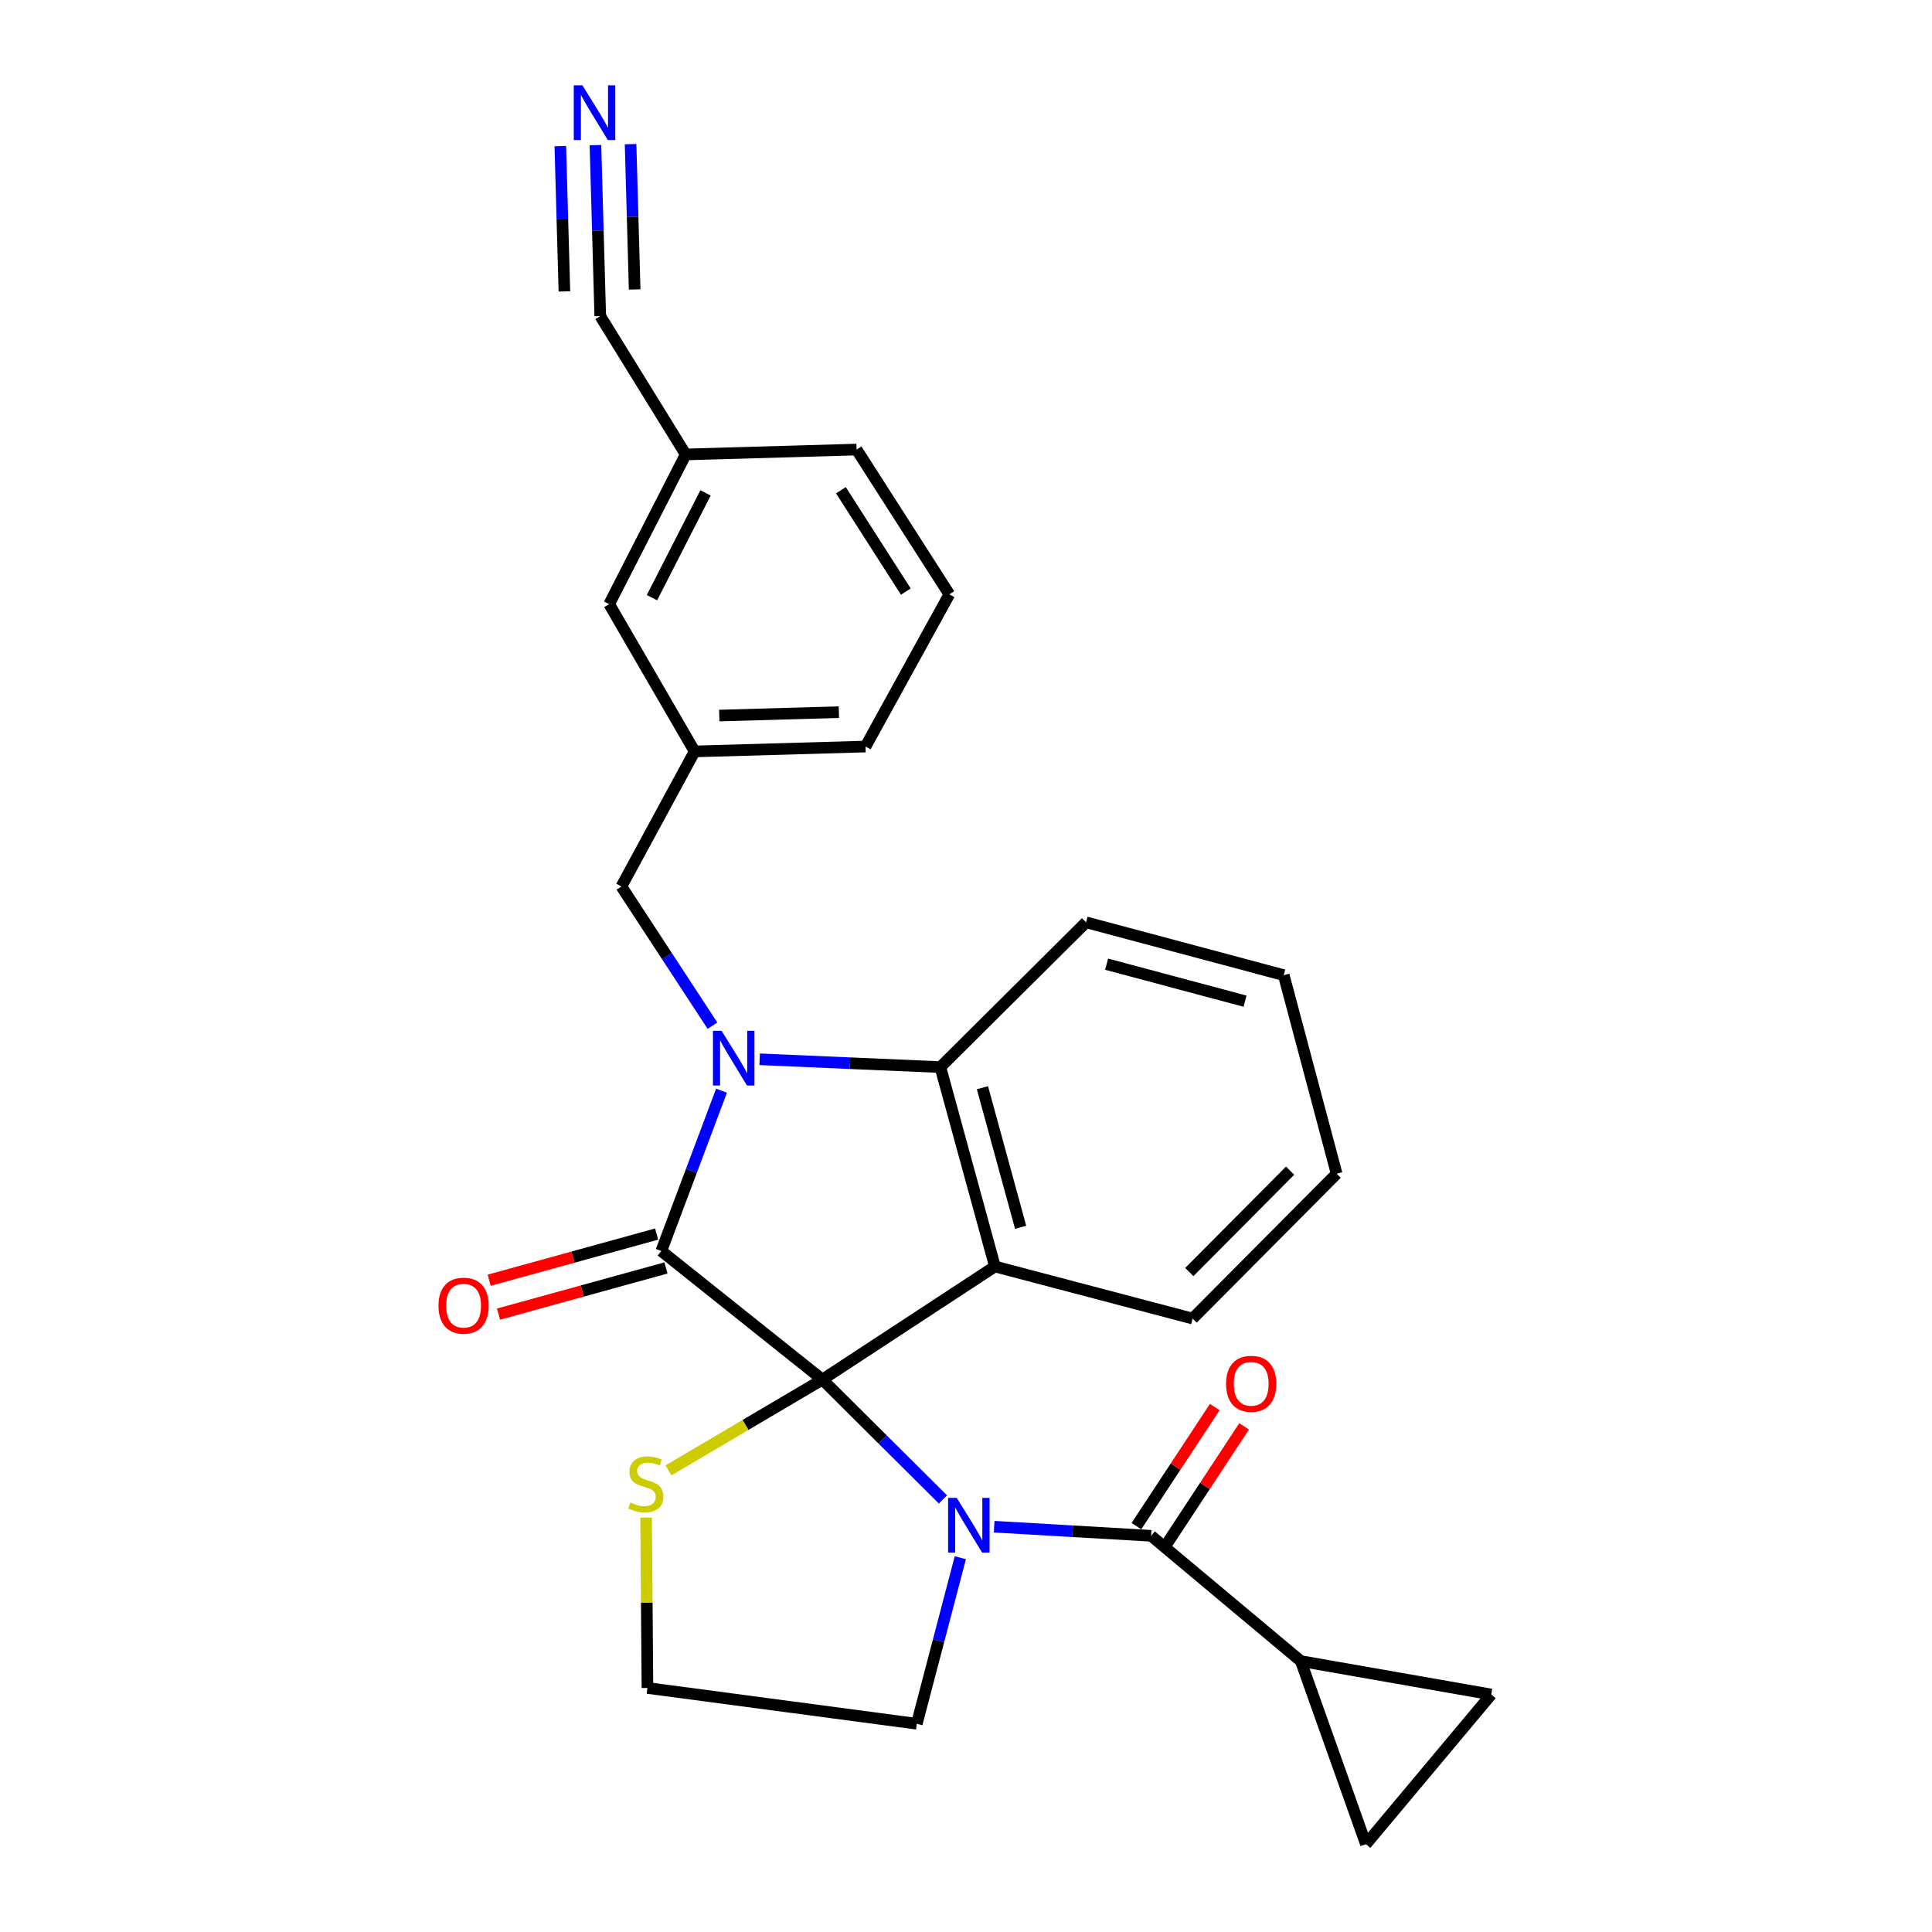 <?xml version='1.0' encoding='iso-8859-1'?>
<svg version='1.1' baseProfile='full'
              xmlns='http://www.w3.org/2000/svg'
                      xmlns:rdkit='http://www.rdkit.org/xml'
                      xmlns:xlink='http://www.w3.org/1999/xlink'
                  xml:space='preserve'
width='1000px' height='1000px' viewBox='0 0 1000 1000'>
<!-- END OF HEADER -->
<rect style='opacity:1.0;fill:#FFFFFF;stroke:none' width='1000' height='1000' x='0' y='0'> </rect>
<path class='bond-0' d='M 425.68,714.064 L 456.869,745.091' style='fill:none;fill-rule:evenodd;stroke:#000000;stroke-width:6px;stroke-linecap:butt;stroke-linejoin:miter;stroke-opacity:1' />
<path class='bond-0' d='M 456.869,745.091 L 488.059,776.118' style='fill:none;fill-rule:evenodd;stroke:#0000FF;stroke-width:6px;stroke-linecap:butt;stroke-linejoin:miter;stroke-opacity:1' />
<path class='bond-1' d='M 425.68,714.064 L 342.289,647.519' style='fill:none;fill-rule:evenodd;stroke:#000000;stroke-width:6px;stroke-linecap:butt;stroke-linejoin:miter;stroke-opacity:1' />
<path class='bond-3' d='M 425.68,714.064 L 514.973,655.532' style='fill:none;fill-rule:evenodd;stroke:#000000;stroke-width:6px;stroke-linecap:butt;stroke-linejoin:miter;stroke-opacity:1' />
<path class='bond-7' d='M 425.68,714.064 L 385.849,737.56' style='fill:none;fill-rule:evenodd;stroke:#000000;stroke-width:6px;stroke-linecap:butt;stroke-linejoin:miter;stroke-opacity:1' />
<path class='bond-7' d='M 385.849,737.56 L 346.018,761.056' style='fill:none;fill-rule:evenodd;stroke:#CCCC00;stroke-width:6px;stroke-linecap:butt;stroke-linejoin:miter;stroke-opacity:1' />
<path class='bond-4' d='M 514.574,790.221 L 555.19,792.574' style='fill:none;fill-rule:evenodd;stroke:#0000FF;stroke-width:6px;stroke-linecap:butt;stroke-linejoin:miter;stroke-opacity:1' />
<path class='bond-4' d='M 555.19,792.574 L 595.807,794.928' style='fill:none;fill-rule:evenodd;stroke:#000000;stroke-width:6px;stroke-linecap:butt;stroke-linejoin:miter;stroke-opacity:1' />
<path class='bond-15' d='M 497.063,806.277 L 485.796,849.246' style='fill:none;fill-rule:evenodd;stroke:#0000FF;stroke-width:6px;stroke-linecap:butt;stroke-linejoin:miter;stroke-opacity:1' />
<path class='bond-15' d='M 485.796,849.246 L 474.53,892.214' style='fill:none;fill-rule:evenodd;stroke:#000000;stroke-width:6px;stroke-linecap:butt;stroke-linejoin:miter;stroke-opacity:1' />
<path class='bond-2' d='M 342.289,647.519 L 357.871,606.025' style='fill:none;fill-rule:evenodd;stroke:#000000;stroke-width:6px;stroke-linecap:butt;stroke-linejoin:miter;stroke-opacity:1' />
<path class='bond-2' d='M 357.871,606.025 L 373.452,564.532' style='fill:none;fill-rule:evenodd;stroke:#0000FF;stroke-width:6px;stroke-linecap:butt;stroke-linejoin:miter;stroke-opacity:1' />
<path class='bond-12' d='M 339.871,638.751 L 296.534,650.7' style='fill:none;fill-rule:evenodd;stroke:#000000;stroke-width:6px;stroke-linecap:butt;stroke-linejoin:miter;stroke-opacity:1' />
<path class='bond-12' d='M 296.534,650.7 L 253.196,662.649' style='fill:none;fill-rule:evenodd;stroke:#FF0000;stroke-width:6px;stroke-linecap:butt;stroke-linejoin:miter;stroke-opacity:1' />
<path class='bond-12' d='M 344.706,656.286 L 301.369,668.236' style='fill:none;fill-rule:evenodd;stroke:#000000;stroke-width:6px;stroke-linecap:butt;stroke-linejoin:miter;stroke-opacity:1' />
<path class='bond-12' d='M 301.369,668.236 L 258.031,680.185' style='fill:none;fill-rule:evenodd;stroke:#FF0000;stroke-width:6px;stroke-linecap:butt;stroke-linejoin:miter;stroke-opacity:1' />
<path class='bond-10' d='M 368.769,530.891 L 345.201,494.87' style='fill:none;fill-rule:evenodd;stroke:#0000FF;stroke-width:6px;stroke-linecap:butt;stroke-linejoin:miter;stroke-opacity:1' />
<path class='bond-10' d='M 345.201,494.87 L 321.633,458.848' style='fill:none;fill-rule:evenodd;stroke:#000000;stroke-width:6px;stroke-linecap:butt;stroke-linejoin:miter;stroke-opacity:1' />
<path class='bond-28' d='M 393.187,548.287 L 439.957,550.311' style='fill:none;fill-rule:evenodd;stroke:#0000FF;stroke-width:6px;stroke-linecap:butt;stroke-linejoin:miter;stroke-opacity:1' />
<path class='bond-28' d='M 439.957,550.311 L 486.728,552.334' style='fill:none;fill-rule:evenodd;stroke:#000000;stroke-width:6px;stroke-linecap:butt;stroke-linejoin:miter;stroke-opacity:1' />
<path class='bond-5' d='M 514.973,655.532 L 486.728,552.334' style='fill:none;fill-rule:evenodd;stroke:#000000;stroke-width:6px;stroke-linecap:butt;stroke-linejoin:miter;stroke-opacity:1' />
<path class='bond-5' d='M 528.281,635.251 L 508.509,563.012' style='fill:none;fill-rule:evenodd;stroke:#000000;stroke-width:6px;stroke-linecap:butt;stroke-linejoin:miter;stroke-opacity:1' />
<path class='bond-17' d='M 514.973,655.532 L 617.301,682.484' style='fill:none;fill-rule:evenodd;stroke:#000000;stroke-width:6px;stroke-linecap:butt;stroke-linejoin:miter;stroke-opacity:1' />
<path class='bond-6' d='M 595.807,794.928 L 673.306,859.786' style='fill:none;fill-rule:evenodd;stroke:#000000;stroke-width:6px;stroke-linecap:butt;stroke-linejoin:miter;stroke-opacity:1' />
<path class='bond-14' d='M 603.405,799.927 L 623.68,769.109' style='fill:none;fill-rule:evenodd;stroke:#000000;stroke-width:6px;stroke-linecap:butt;stroke-linejoin:miter;stroke-opacity:1' />
<path class='bond-14' d='M 623.68,769.109 L 643.955,738.291' style='fill:none;fill-rule:evenodd;stroke:#FF0000;stroke-width:6px;stroke-linecap:butt;stroke-linejoin:miter;stroke-opacity:1' />
<path class='bond-14' d='M 588.209,789.93 L 608.484,759.112' style='fill:none;fill-rule:evenodd;stroke:#000000;stroke-width:6px;stroke-linecap:butt;stroke-linejoin:miter;stroke-opacity:1' />
<path class='bond-14' d='M 608.484,759.112 L 628.759,728.294' style='fill:none;fill-rule:evenodd;stroke:#FF0000;stroke-width:6px;stroke-linecap:butt;stroke-linejoin:miter;stroke-opacity:1' />
<path class='bond-21' d='M 486.728,552.334 L 562.135,477.382' style='fill:none;fill-rule:evenodd;stroke:#000000;stroke-width:6px;stroke-linecap:butt;stroke-linejoin:miter;stroke-opacity:1' />
<path class='bond-8' d='M 673.306,859.786 L 707.008,954.545' style='fill:none;fill-rule:evenodd;stroke:#000000;stroke-width:6px;stroke-linecap:butt;stroke-linejoin:miter;stroke-opacity:1' />
<path class='bond-9' d='M 673.306,859.786 L 771.856,877.066' style='fill:none;fill-rule:evenodd;stroke:#000000;stroke-width:6px;stroke-linecap:butt;stroke-linejoin:miter;stroke-opacity:1' />
<path class='bond-20' d='M 334.423,785.5 L 334.768,829.595' style='fill:none;fill-rule:evenodd;stroke:#CCCC00;stroke-width:6px;stroke-linecap:butt;stroke-linejoin:miter;stroke-opacity:1' />
<path class='bond-20' d='M 334.768,829.595 L 335.114,873.691' style='fill:none;fill-rule:evenodd;stroke:#000000;stroke-width:6px;stroke-linecap:butt;stroke-linejoin:miter;stroke-opacity:1' />
<path class='bond-30' d='M 707.008,954.545 L 771.856,877.066' style='fill:none;fill-rule:evenodd;stroke:#000000;stroke-width:6px;stroke-linecap:butt;stroke-linejoin:miter;stroke-opacity:1' />
<path class='bond-16' d='M 321.633,458.848 L 359.549,388.938' style='fill:none;fill-rule:evenodd;stroke:#000000;stroke-width:6px;stroke-linecap:butt;stroke-linejoin:miter;stroke-opacity:1' />
<path class='bond-11' d='M 308.2,75.118 L 309.445,119.361' style='fill:none;fill-rule:evenodd;stroke:#0000FF;stroke-width:6px;stroke-linecap:butt;stroke-linejoin:miter;stroke-opacity:1' />
<path class='bond-11' d='M 309.445,119.361 L 310.689,163.604' style='fill:none;fill-rule:evenodd;stroke:#000000;stroke-width:6px;stroke-linecap:butt;stroke-linejoin:miter;stroke-opacity:1' />
<path class='bond-11' d='M 290.017,75.629 L 291.075,113.236' style='fill:none;fill-rule:evenodd;stroke:#0000FF;stroke-width:6px;stroke-linecap:butt;stroke-linejoin:miter;stroke-opacity:1' />
<path class='bond-11' d='M 291.075,113.236 L 292.133,150.843' style='fill:none;fill-rule:evenodd;stroke:#000000;stroke-width:6px;stroke-linecap:butt;stroke-linejoin:miter;stroke-opacity:1' />
<path class='bond-11' d='M 326.383,74.606 L 327.441,112.213' style='fill:none;fill-rule:evenodd;stroke:#0000FF;stroke-width:6px;stroke-linecap:butt;stroke-linejoin:miter;stroke-opacity:1' />
<path class='bond-11' d='M 327.441,112.213 L 328.498,149.82' style='fill:none;fill-rule:evenodd;stroke:#000000;stroke-width:6px;stroke-linecap:butt;stroke-linejoin:miter;stroke-opacity:1' />
<path class='bond-13' d='M 310.689,163.604 L 354.921,235.222' style='fill:none;fill-rule:evenodd;stroke:#000000;stroke-width:6px;stroke-linecap:butt;stroke-linejoin:miter;stroke-opacity:1' />
<path class='bond-27' d='M 474.53,892.214 L 335.114,873.691' style='fill:none;fill-rule:evenodd;stroke:#000000;stroke-width:6px;stroke-linecap:butt;stroke-linejoin:miter;stroke-opacity:1' />
<path class='bond-19' d='M 359.549,388.938 L 315.317,312.702' style='fill:none;fill-rule:evenodd;stroke:#000000;stroke-width:6px;stroke-linecap:butt;stroke-linejoin:miter;stroke-opacity:1' />
<path class='bond-23' d='M 359.549,388.938 L 447.993,386.411' style='fill:none;fill-rule:evenodd;stroke:#000000;stroke-width:6px;stroke-linecap:butt;stroke-linejoin:miter;stroke-opacity:1' />
<path class='bond-23' d='M 372.296,370.376 L 434.207,368.608' style='fill:none;fill-rule:evenodd;stroke:#000000;stroke-width:6px;stroke-linecap:butt;stroke-linejoin:miter;stroke-opacity:1' />
<path class='bond-25' d='M 617.301,682.484 L 691.84,607.511' style='fill:none;fill-rule:evenodd;stroke:#000000;stroke-width:6px;stroke-linecap:butt;stroke-linejoin:miter;stroke-opacity:1' />
<path class='bond-25' d='M 615.583,658.413 L 667.76,605.932' style='fill:none;fill-rule:evenodd;stroke:#000000;stroke-width:6px;stroke-linecap:butt;stroke-linejoin:miter;stroke-opacity:1' />
<path class='bond-18' d='M 354.921,235.222 L 315.317,312.702' style='fill:none;fill-rule:evenodd;stroke:#000000;stroke-width:6px;stroke-linecap:butt;stroke-linejoin:miter;stroke-opacity:1' />
<path class='bond-18' d='M 365.177,255.123 L 337.455,309.359' style='fill:none;fill-rule:evenodd;stroke:#000000;stroke-width:6px;stroke-linecap:butt;stroke-linejoin:miter;stroke-opacity:1' />
<path class='bond-31' d='M 354.921,235.222 L 443.365,232.686' style='fill:none;fill-rule:evenodd;stroke:#000000;stroke-width:6px;stroke-linecap:butt;stroke-linejoin:miter;stroke-opacity:1' />
<path class='bond-26' d='M 562.135,477.382 L 664.464,504.737' style='fill:none;fill-rule:evenodd;stroke:#000000;stroke-width:6px;stroke-linecap:butt;stroke-linejoin:miter;stroke-opacity:1' />
<path class='bond-26' d='M 572.787,499.058 L 644.417,518.207' style='fill:none;fill-rule:evenodd;stroke:#000000;stroke-width:6px;stroke-linecap:butt;stroke-linejoin:miter;stroke-opacity:1' />
<path class='bond-22' d='M 491.376,307.639 L 447.993,386.411' style='fill:none;fill-rule:evenodd;stroke:#000000;stroke-width:6px;stroke-linecap:butt;stroke-linejoin:miter;stroke-opacity:1' />
<path class='bond-24' d='M 491.376,307.639 L 443.365,232.686' style='fill:none;fill-rule:evenodd;stroke:#000000;stroke-width:6px;stroke-linecap:butt;stroke-linejoin:miter;stroke-opacity:1' />
<path class='bond-24' d='M 468.857,306.207 L 435.249,253.74' style='fill:none;fill-rule:evenodd;stroke:#000000;stroke-width:6px;stroke-linecap:butt;stroke-linejoin:miter;stroke-opacity:1' />
<path class='bond-29' d='M 691.84,607.511 L 664.464,504.737' style='fill:none;fill-rule:evenodd;stroke:#000000;stroke-width:6px;stroke-linecap:butt;stroke-linejoin:miter;stroke-opacity:1' />
<path  class='atom-1' d='M 495.212 775.301
L 504.492 790.301
Q 505.412 791.781, 506.892 794.461
Q 508.372 797.141, 508.452 797.301
L 508.452 775.301
L 512.212 775.301
L 512.212 803.621
L 508.332 803.621
L 498.372 787.221
Q 497.212 785.301, 495.972 783.101
Q 494.772 780.901, 494.412 780.221
L 494.412 803.621
L 490.732 803.621
L 490.732 775.301
L 495.212 775.301
' fill='#0000FF'/>
<path  class='atom-3' d='M 373.51 533.546
L 382.79 548.546
Q 383.71 550.026, 385.19 552.706
Q 386.67 555.386, 386.75 555.546
L 386.75 533.546
L 390.51 533.546
L 390.51 561.866
L 386.63 561.866
L 376.67 545.466
Q 375.51 543.546, 374.27 541.346
Q 373.07 539.146, 372.71 538.466
L 372.71 561.866
L 369.03 561.866
L 369.03 533.546
L 373.51 533.546
' fill='#0000FF'/>
<path  class='atom-8' d='M 326.285 777.697
Q 326.605 777.817, 327.925 778.377
Q 329.245 778.937, 330.685 779.297
Q 332.165 779.617, 333.605 779.617
Q 336.285 779.617, 337.845 778.337
Q 339.405 777.017, 339.405 774.737
Q 339.405 773.177, 338.605 772.217
Q 337.845 771.257, 336.645 770.737
Q 335.445 770.217, 333.445 769.617
Q 330.925 768.857, 329.405 768.137
Q 327.925 767.417, 326.845 765.897
Q 325.805 764.377, 325.805 761.817
Q 325.805 758.257, 328.205 756.057
Q 330.645 753.857, 335.445 753.857
Q 338.725 753.857, 342.445 755.417
L 341.525 758.497
Q 338.125 757.097, 335.565 757.097
Q 332.805 757.097, 331.285 758.257
Q 329.765 759.377, 329.805 761.337
Q 329.805 762.857, 330.565 763.777
Q 331.365 764.697, 332.485 765.217
Q 333.645 765.737, 335.565 766.337
Q 338.125 767.137, 339.645 767.937
Q 341.165 768.737, 342.245 770.377
Q 343.365 771.977, 343.365 774.737
Q 343.365 778.657, 340.725 780.777
Q 338.125 782.857, 333.765 782.857
Q 331.245 782.857, 329.325 782.297
Q 327.445 781.777, 325.205 780.857
L 326.285 777.697
' fill='#CCCC00'/>
<path  class='atom-12' d='M 301.468 44.165
L 310.748 59.165
Q 311.668 60.645, 313.148 63.325
Q 314.628 66.005, 314.708 66.165
L 314.708 44.165
L 318.468 44.165
L 318.468 72.485
L 314.588 72.485
L 304.628 56.085
Q 303.468 54.165, 302.228 51.965
Q 301.028 49.765, 300.668 49.085
L 300.668 72.485
L 296.988 72.485
L 296.988 44.165
L 301.468 44.165
' fill='#0000FF'/>
<path  class='atom-13' d='M 226.96 675.813
Q 226.96 669.013, 230.32 665.213
Q 233.68 661.413, 239.96 661.413
Q 246.24 661.413, 249.6 665.213
Q 252.96 669.013, 252.96 675.813
Q 252.96 682.693, 249.56 686.613
Q 246.16 690.493, 239.96 690.493
Q 233.72 690.493, 230.32 686.613
Q 226.96 682.733, 226.96 675.813
M 239.96 687.293
Q 244.28 687.293, 246.6 684.413
Q 248.96 681.493, 248.96 675.813
Q 248.96 670.253, 246.6 667.453
Q 244.28 664.613, 239.96 664.613
Q 235.64 664.613, 233.28 667.413
Q 230.96 670.213, 230.96 675.813
Q 230.96 681.533, 233.28 684.413
Q 235.64 687.293, 239.96 687.293
' fill='#FF0000'/>
<path  class='atom-15' d='M 634.618 716.256
Q 634.618 709.456, 637.978 705.656
Q 641.338 701.856, 647.618 701.856
Q 653.898 701.856, 657.258 705.656
Q 660.618 709.456, 660.618 716.256
Q 660.618 723.136, 657.218 727.056
Q 653.818 730.936, 647.618 730.936
Q 641.378 730.936, 637.978 727.056
Q 634.618 723.176, 634.618 716.256
M 647.618 727.736
Q 651.938 727.736, 654.258 724.856
Q 656.618 721.936, 656.618 716.256
Q 656.618 710.696, 654.258 707.896
Q 651.938 705.056, 647.618 705.056
Q 643.298 705.056, 640.938 707.856
Q 638.618 710.656, 638.618 716.256
Q 638.618 721.976, 640.938 724.856
Q 643.298 727.736, 647.618 727.736
' fill='#FF0000'/>
</svg>
